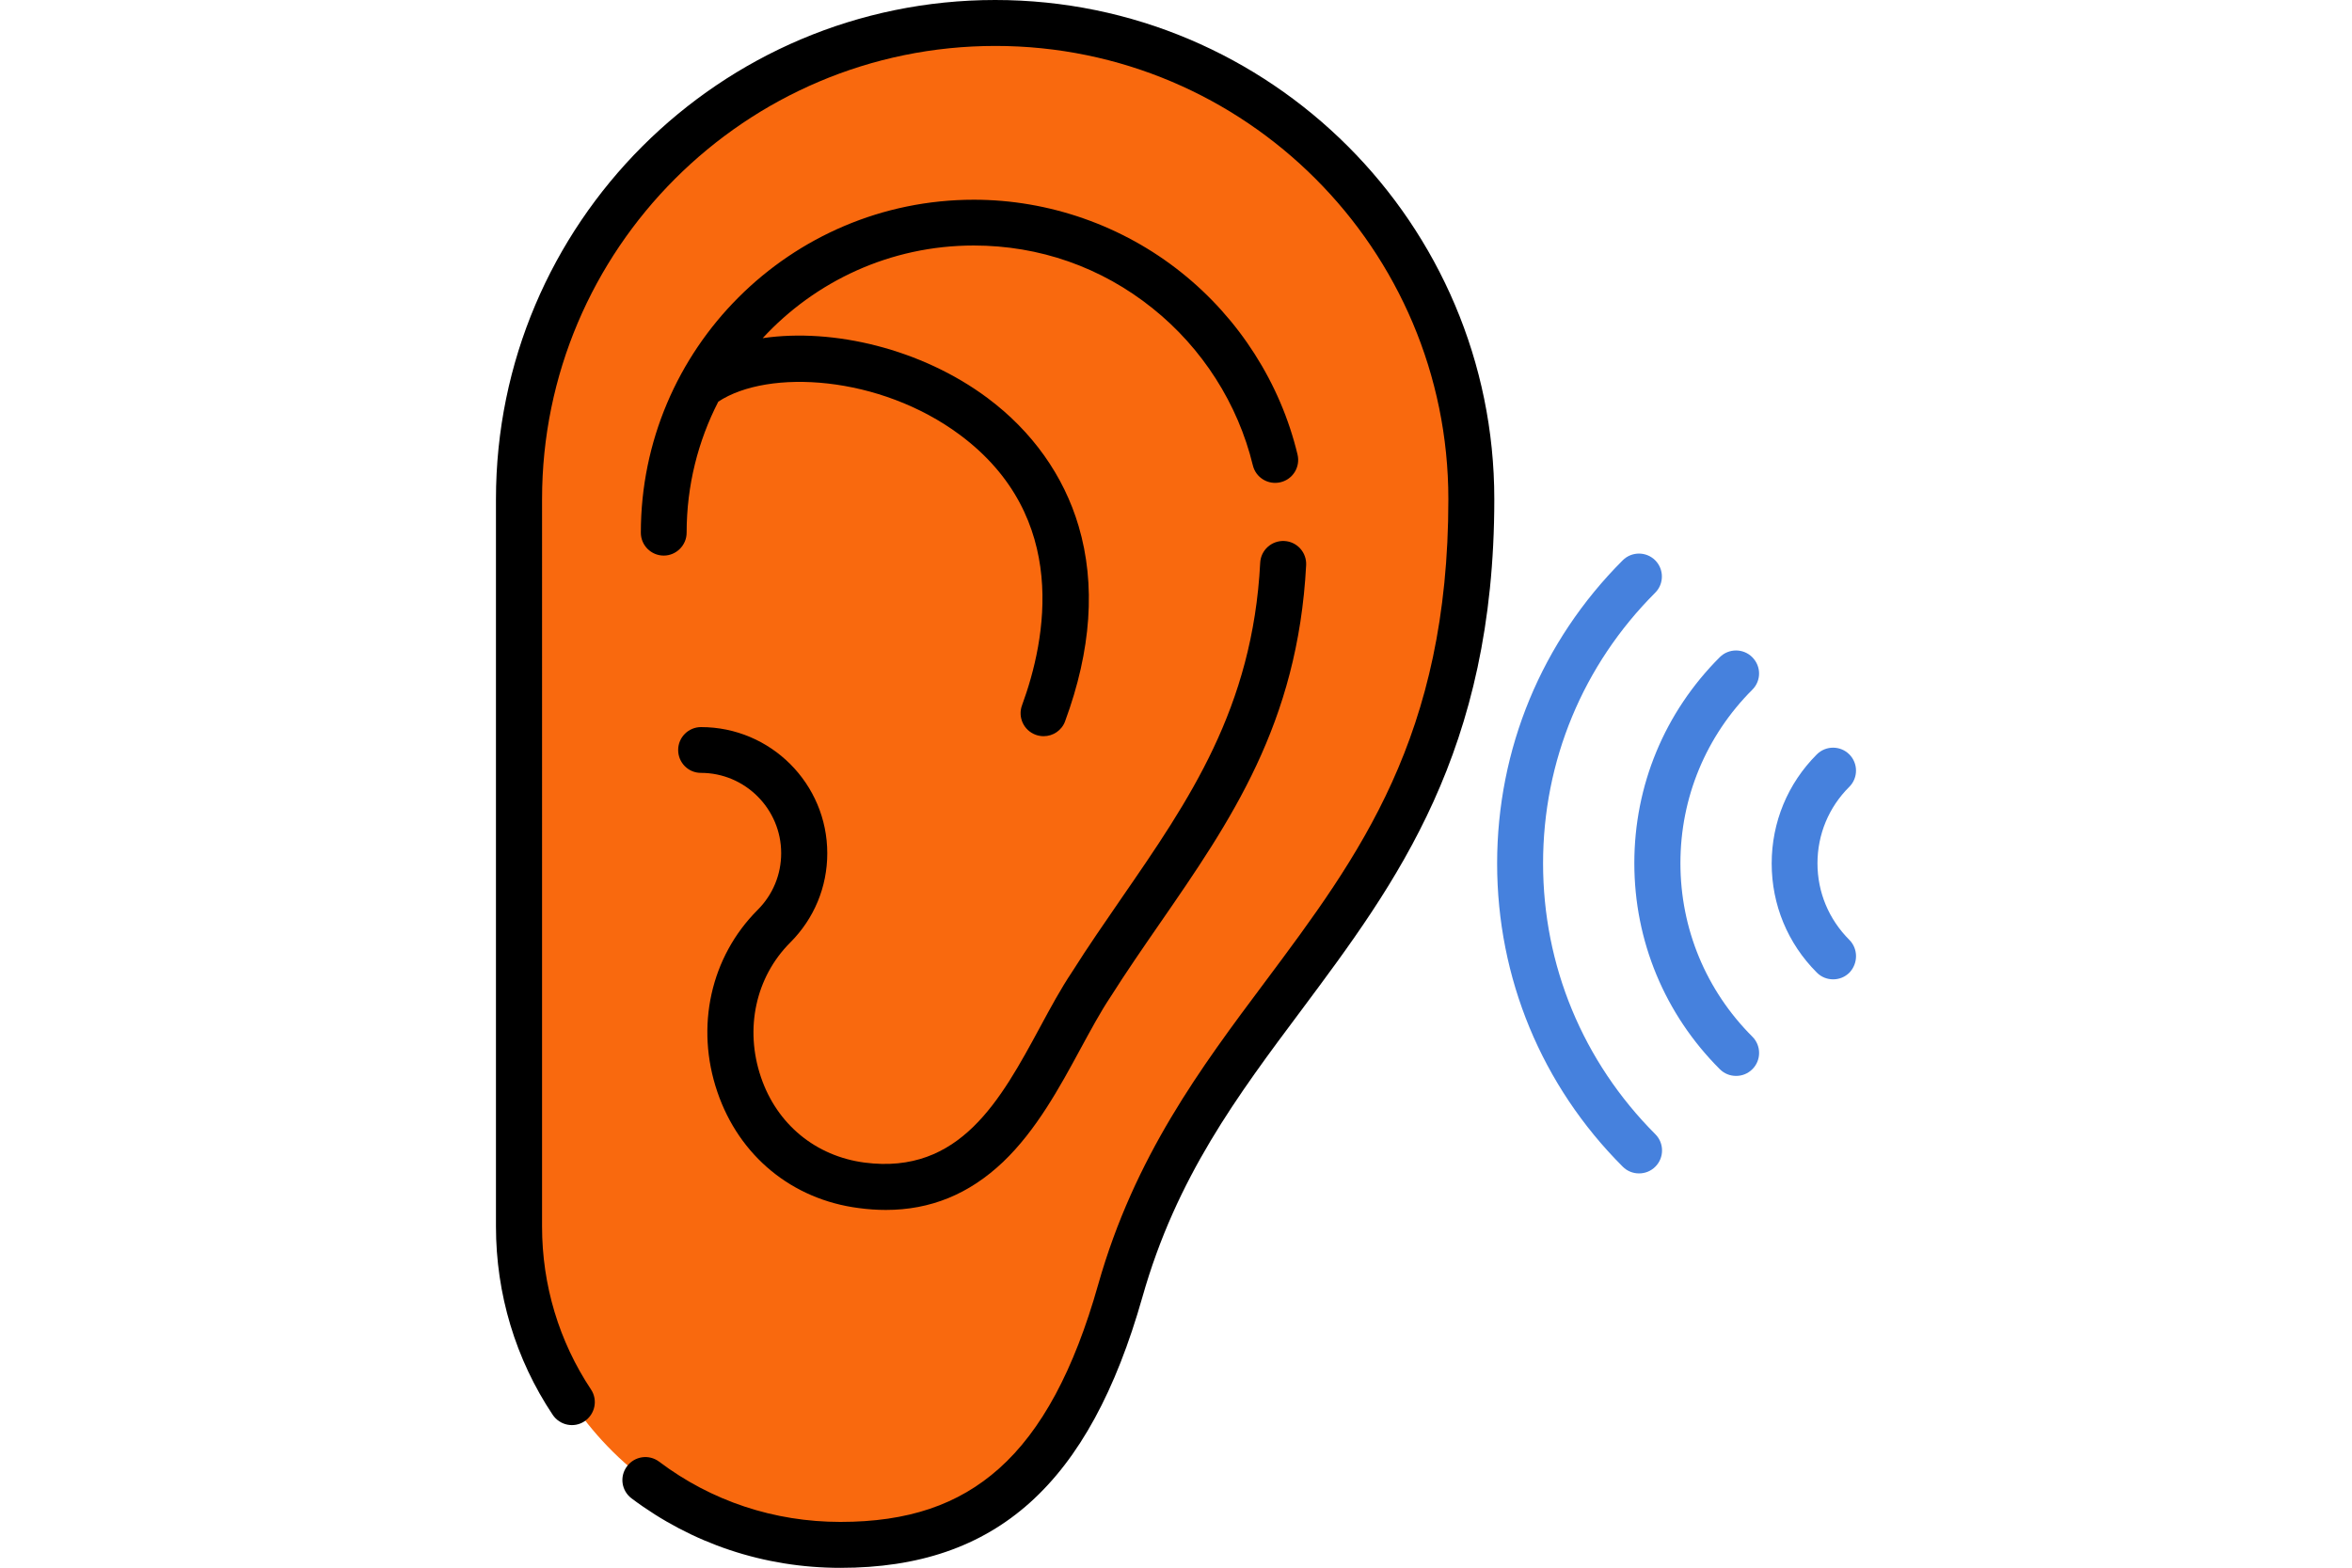 <?xml version="1.0" encoding="UTF-8"?> <!-- Generator: Adobe Illustrator 18.1.0, SVG Export Plug-In . SVG Version: 6.00 Build 0) --> <svg xmlns="http://www.w3.org/2000/svg" xmlns:xlink="http://www.w3.org/1999/xlink" id="Capa_1" x="0px" y="0px" viewBox="0 0 1500 1000" xml:space="preserve"> <path fill="#F9690E" d="M634.7,14.6c-167.7,0-303.7,136-303.7,303.7v463.9c0,113.3,91.8,203.1,205.1,203.1 c90.5,0,145.8-46.7,178.5-162.1c55.2-195,223.9-242.5,223.9-504.9C938.4,150.6,802.4,14.6,634.7,14.6z"></path> <path d="M753.4,173.8c-37.4-29.9-84.4-46.4-132.3-46.4c-117.1,0-212.4,95.3-212.4,212.4c0,8.1,6.6,14.6,14.6,14.6 s14.6-6.6,14.6-14.6c0-30.1,7.3-58.5,20.2-83.6c32-21.1,103-16.8,154.1,21.2c70.4,52.4,55,130.6,39.6,172.5 c-2.8,7.6,1.1,16,8.7,18.8c1.7,0.6,3.4,0.9,5.1,0.9c6,0,11.6-3.7,13.7-9.6c16.7-45.3,19.6-87.2,8.6-124.4 c-9.5-32.2-29.6-60.5-58.2-81.8c-41.9-31.2-98.2-44.7-143.3-38.1c33.5-36.3,81.4-59.1,134.6-59.1c41.9,0,81.3,13.8,114,40 c31.8,25.4,54.5,61,64,100.2c1.9,7.9,9.8,12.7,17.7,10.8c7.9-1.9,12.7-9.8,10.8-17.7C816.6,244.5,790.3,203.2,753.4,173.8z"></path> <path d="M457.5,696.5c13.9,40.9,47.6,68.6,90.1,74.1c5.9,0.8,11.7,1.2,17.3,1.2c28.6,0,53.2-10.1,74.8-30.6 c21.2-20.2,36.2-47.8,49.3-72c6.6-12.1,12.7-23.5,19.1-33.1c0.1-0.1,0.1-0.2,0.2-0.3c10-15.8,20.7-31.3,31.2-46.5 c45.4-65.7,88.2-127.7,93.5-228.8c0.4-8.1-5.8-15-13.9-15.4c-8.1-0.4-15,5.8-15.4,13.9c-4.8,92.8-45.4,151.5-88.3,213.7 c-10.5,15.3-21.5,31.1-31.7,47.3c-7.1,10.6-13.6,22.6-20.4,35.2c-25.1,46.4-51.1,94.3-111.9,86.4c-31.2-4.1-55.9-24.4-66.1-54.5 c-10.5-30.9-3.4-63.8,18.7-85.9c15.2-15.2,23.6-35.4,23.6-56.9c0-44.4-36.1-80.5-80.5-80.5c-8.1,0-14.6,6.6-14.6,14.6 S438.9,493,447,493c28.2,0,51.2,23,51.2,51.2c0,13.7-5.3,26.5-15,36.2C453.2,610.4,443.3,654.9,457.5,696.5z"></path> <path fill="#4681DD" d="M1179.4,599.5c-13.1-13.1-20.3-30.4-20.3-48.8c0-18.4,7.2-35.8,20.3-48.8c5.7-5.7,5.7-15,0-20.7 c-5.7-5.7-15-5.7-20.7,0c-18.6,18.6-28.8,43.3-28.8,69.6s10.2,51,28.8,69.6c2.9,2.9,6.6,4.3,10.4,4.3s7.5-1.4,10.4-4.3 C1185.1,614.5,1185.1,605.2,1179.4,599.5z"></path> <path d="M634.7,0C459.1,0,316.3,142.8,316.3,318.4v463.9c0,43.1,12.5,84.7,36.2,120.2c4.5,6.7,13.6,8.6,20.3,4.1 c6.7-4.5,8.6-13.6,4.1-20.3c-20.4-30.7-31.2-66.6-31.2-103.9V318.4c0-159.4,129.7-289.1,289.1-289.1S923.7,159,923.7,318.4 c0,151.4-56.8,227.4-116.9,307.9c-41,54.8-83.3,111.5-106.4,193c-15.5,54.9-36.2,93.3-63.2,117.4c-26,23.2-58.2,34.1-101.2,34.1 c-42.3,0-82.3-13.3-115.6-38.4c-6.5-4.9-15.6-3.6-20.5,2.9c-4.9,6.5-3.6,15.6,2.9,20.5c38.5,28.9,84.5,44.3,133.2,44.3 c99.3,0,158.7-53.3,192.6-172.8c21.6-76.3,60.5-128.3,101.7-183.4C890.6,563,953,479.4,953,318.4C953,142.8,810.2,0,634.7,0z"></path> <path fill="#4681DD" d="M1117.5,419.2c-5.7-5.7-15-5.7-20.7,0c-35.2,35.2-54.5,81.8-54.5,131.4c0,49.6,19.4,96.3,54.5,131.4 c2.9,2.9,6.6,4.3,10.4,4.3c3.8,0,7.5-1.4,10.4-4.3c5.7-5.7,5.7-15,0-20.7c-29.6-29.6-45.9-68.9-45.9-110.7s16.3-81.1,45.9-110.7 C1123.3,434.2,1123.3,425,1117.5,419.2z"></path> <path fill="#4681DD" d="M984.1,550.7c0-65.2,25.4-126.5,71.5-172.6c5.7-5.7,5.7-15,0-20.7c-5.7-5.7-15-5.7-20.7,0 c-51.6,51.6-80.1,120.3-80.1,193.4c0,73,28.4,141.7,80.1,193.4c2.9,2.9,6.6,4.3,10.4,4.3s7.5-1.4,10.4-4.3c5.7-5.7,5.7-15,0-20.7 C1009.5,677.2,984.1,615.9,984.1,550.7z"></path> </svg> 